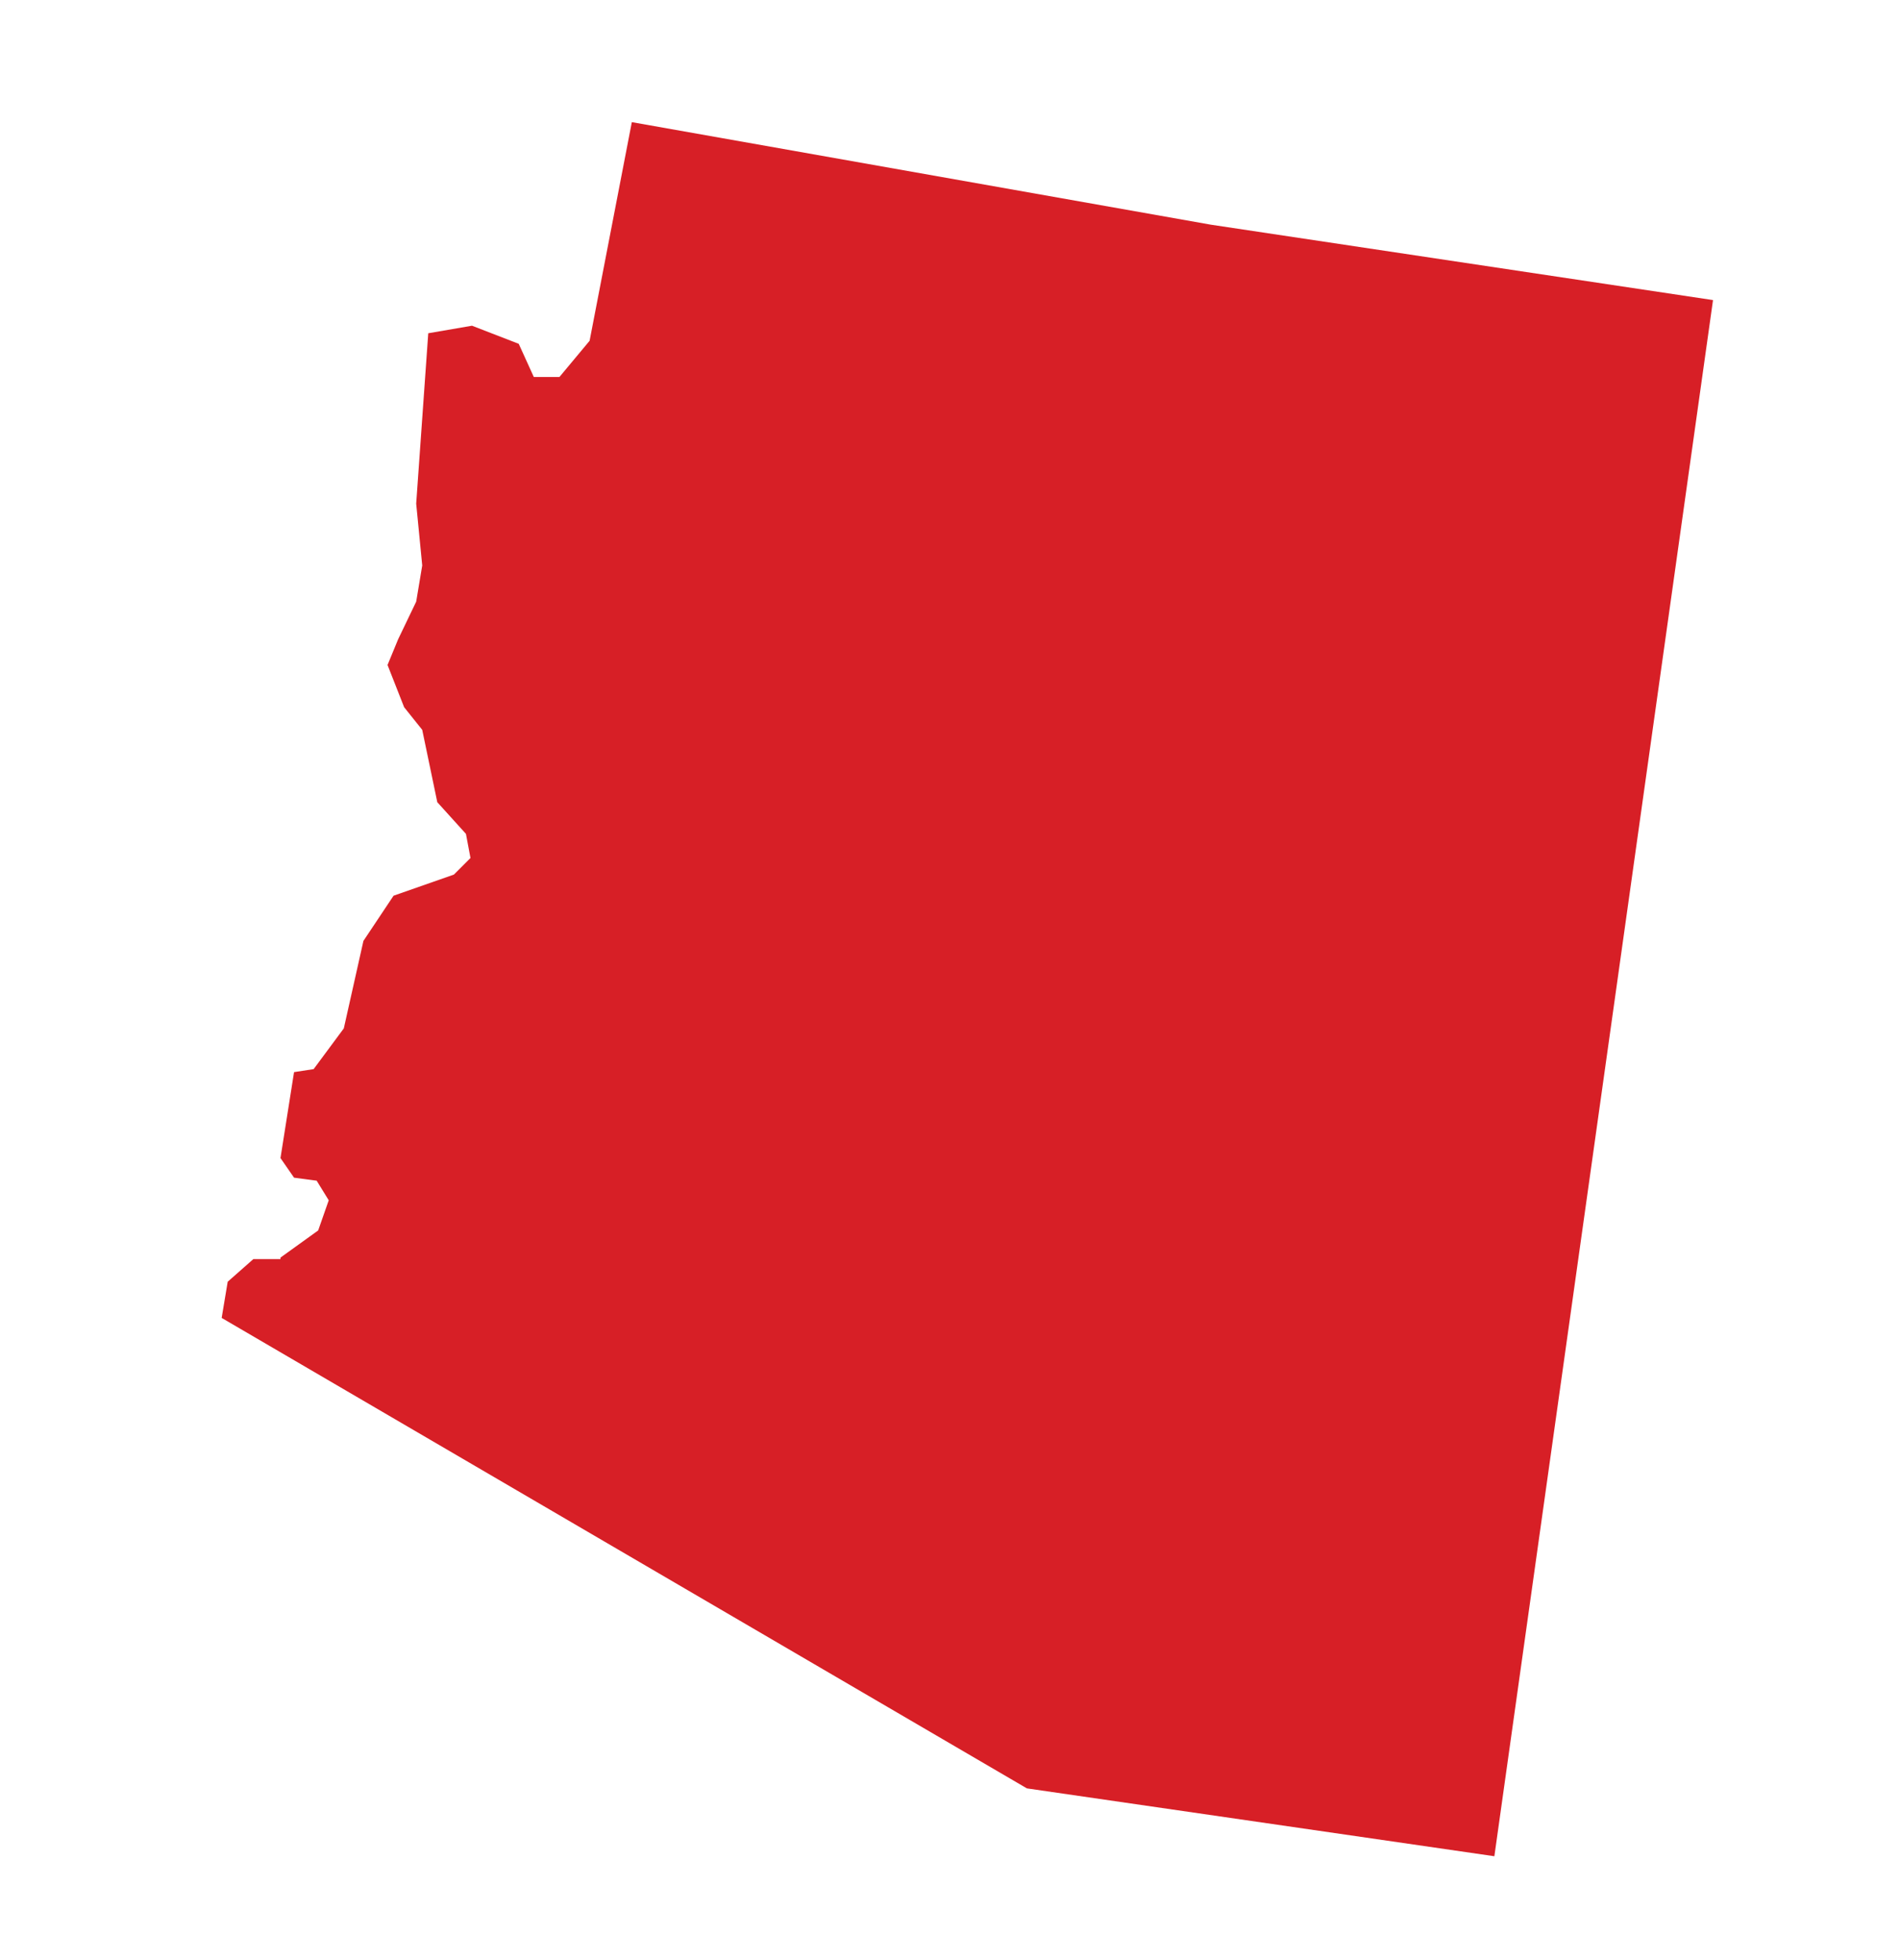 <?xml version="1.0" encoding="UTF-8"?>
<svg xmlns="http://www.w3.org/2000/svg" version="1.1" viewBox="0 0 126 130">
  <defs>
    <style>
      .cls-1 {
        fill: #d71f26;
      }

      .cls-2 {
        fill: #d72028;
      }

      .cls-3 {
        fill: #d7202a;
      }

      .cls-4 {
        fill: #d72029;
      }

      .cls-5 {
        display: none;
      }
    </style>
  </defs>
  <!-- Generator: Adobe Illustrator 28.7.1, SVG Export Plug-In . SVG Version: 1.2.0 Build 142)  -->
  <g>
    <g id="Layer_1" class="cls-5">
      <polygon class="cls-1" points="143.1 95.7 145.7 101.4 145.5 108.3 95.7 108.8 91.7 111.3 83 112 79.9 111.4 78 113.7 72.7 114.4 65.9 116.8 64.7 118.2 58 119.2 56.2 117.1 54.3 117.2 47.9 120.8 45 119.8 41.9 121.8 40.9 119.2 36.9 118.3 34.5 118.5 32.5 117.3 28 118.9 25.8 118.1 24 118.6 22.4 120.4 14.1 123.5 2.3 119.7 2 111 0 105 -6.4 100.7 -12.1 102.2 -13.1 100.7 -13 98.8 -14.3 97.9 -15.8 98.4 -19.7 97 -21.4 98 -24.5 98.6 -26.2 96.6 -28.8 96.8 -27.6 84.7 -26.5 93.9 -25.5 94.4 -26.3 91.5 -25.1 90.9 -22.5 93.9 -24.1 90.8 -23.8 84.1 -20.8 84 -23.2 81.4 -24.7 82.3 -27.2 82.2 -28.4 75.9 -27.5 78.1 -25.9 78.5 -25.6 75.9 -20.6 74.7 -24.5 73.7 -27.8 71.5 -29.4 74.4 -28.6 69.3 -30.8 62.6 -32.4 57.3 -33.2 47.9 -34.7 45.1 -37.6 42.5 -38.9 36.5 -39.2 32.3 -36.9 28.2 -38.5 26.3 -38.4 25.4 -37 25.2 -22.1 33.6 -14.1 34.6 -5.3 36.4 -.4 35.1 1 39.5 2 36.7 3.1 36.5 5 40.2 4.9 36.2 7 35.4 8 36.2 6.5 37.5 7.2 39.9 7.8 37.4 9.5 37 9.8 41 7.8 40.2 8.9 42.1 9.3 44.4 8.3 45.8 5.5 51 6.1 45.5 3.8 46.7 3.9 50 -1 55.6 -1.3 57.2 -3.7 61.3 -3.5 62.8 -.1 62 3.6 60.8 4 59.2 -1.9 61.5 -2.1 60.6 .9 55.4 3.5 53.5 6.3 52.5 7.3 49.8 11.2 45.2 10.7 43.1 12.4 42.7 14 48.6 11.6 49.2 11 50.6 8.9 49.7 9.8 51.2 10.4 53.8 9.6 55.1 8.5 52.8 7.6 54.3 8.9 54.9 7.9 56.9 9.9 56.4 10.8 55.4 11.7 58.3 10.8 61.5 9.8 63.4 10.3 66.1 8.6 66.2 7.8 64.2 8.8 62.2 7.4 61.7 6.4 63.1 6.1 66.6 5.2 68.3 4.3 65.3 5.2 63.4 4.5 61.8 3 64.1 4 67.3 3.2 68.1 -.2 68.3 -1.8 70.6 1.4 68.9 1.9 72.2 2.8 69.2 3.9 71.1 4.3 69.4 6.1 71.8 7.2 71.6 8 70.1 8.9 69.7 11.3 66.2 11.2 64.3 12.6 64.9 13.4 66.1 14.4 65.4 14.1 63.6 16.1 63.1 15.4 58.7 14.3 54.7 15.8 54.8 13.9 52 15.8 50.2 15.3 46.6 18.1 42.4 19.7 42.2 19.6 40 17.3 38.4 15.8 33.2 14.9 34.9 17 38.9 16.2 39.3 14.5 36.7 13.4 36.2 13.1 32.6 15.8 31.8 16.5 32.7 16.4 30.2 13.3 28.3 11.8 26.2 12.2 29.2 14 30.5 13.1 31.4 11.2 30.5 8.9 33.2 11.4 33.3 12.6 36.8 12.8 39.6 13.7 37.4 16.7 40.3 16.8 43.2 14.4 43.8 14 42 11.2 40.8 10.9 36.1 7 33 10.2 27.5 9.6 21.2 11 20.8 14.4 25.1 13.4 21.2 15.4 21.2 14.2 16.3 12.5 15.4 11.6 19.6 8.9 15.5 10.9 14.9 6.8 8.1 9.5 6.5 51.8 8.1 104 8.1 142.7 7.4 143.1 95.7"/>
    </g>
    <g id="Layer_2" class="cls-5">
      <path class="cls-1" d="M77,126.1l59.9-.5-.9-47.5,1.8-7.9v-2.6c-.1,0,.6-1.3.6-1.3l-1.7-2.1-3.9-.6-1-5.1,3.1-8.2,2.8-1.7,1.2-3.2-.6-1.9,1.7-2.5,2.2-7.6,3.6-7-1.6-3.7-5.1-2.7-3-3.9-38.7.2-3.1,2-6.8.5-2.4-.5-1.4,1.9-4.1.5-5.3,1.9-.9,1.1-5.2.8-1.4-1.7h-1.5c0,.1-4.9,3-4.9,3l-2.3-.8-2.4,1.6-.8-2.1-3.1-.8-1.9.2-1.5-1-3.5,1.3-1.7-.6-1.4.4-1.2,1.4-6.4,2.5-9.2-3.1-.3-7.1-1.7-4.8-5-3.5-4.4,1.2-.8-1.2v-1.6c.1,0-1-.8-1-.8l-1.2.4-.9,1.9-1.9.2-.9-1.2-1.2.2-.7.9-3-1.7,1.3,5.2-1.2,2-.3,4.5.6,2.8-1.8,16.2-6.6,41.6-2.5,6.5-2,.4.7,2.5-4.1,10.1.6,4.1,1.6,1.3.8,2.9-1.1,1.7-.6,4,1.8,6.8,2.3,3.1,85.2,2.7Z"/>
    </g>
    <g id="Layer_3" class="cls-5">
      <path class="cls-2" d="M63.2,117.2l2.1,2.5-.7.2-1.1-.9-.4-1.8ZM63.4,111.9l1.2,2,1.4.3.3-.4-.9-1.2-1.5-1.1-.6.3ZM51.7,103.5l.2,1.3,1.1.5,2.3-.4.4-.6h-1.6c0,.1-2.4-.7-2.4-.7ZM48.6,104h1.8s.9,1.1.9,1.1l-2,.3-.7-1.3ZM76.9,124.2l-.7-1.5v-1.6c-.1,0-.9-4.1-.9-4.1l-1.3-2.4-.7-.6-.4-.7-4.3-4-1.9.3-1.2-.8.4-1-.6-1.9-1.2-.5h-2.1s-1.6-.5-1.6-.5l-.9-.9-2.8-3.1-1.6-.9h-2s-1.8-1-1.8-1l-2.6-.4h-1.5s-1.5-1.1-1.5-1.1v-1.5c0,0,0-2.6,0-2.6l.6-2.8-.8-.7-2.8-4.6-1.7-1.7-.4-1.5-1-1.1v-1.3c0,0-1.5-2.5-1.5-2.5l-1.7-1.2-.2-3.7,1.2-.6.7-1.7-.4-1.6-.6-.4-1.3.2-1.5-1.5-1-1.7-.5-3.9.3-2.3v-1.1s1.3,0,1.3,0v.8c0,0-.3.4-.3.4l.2,1.3,2.2,1.4-.3-2.4-1-1.7.2-.6-.6-.8,1.3-1-1.2-1.4-.7.4-.5,2.1.4.6-.3.6h-.5s-3.3-2.8-3.3-2.8v-3s-.9-2-.9-2l-4.3-6.2-.4-5.6.9-2-.4-3.3-3.7-5.4-.2-2.7,3-4.4.7-1.4-.2-.7,1.4-5.1-.6-4.4.3-1.4,35.8,4.9-4,34.1.8,1.7,44.3,49.6-.3,1.2.9,1.7.9.8,1,2.9,1.4,1.1.3,1-.6.8-2.4,1.2-1,2-.3,3.8-1,1.8-.8.3v3.7c0,0,.6.8.6.8h1s.6.7.6.7l-.2,1.3-1.4,1.4h-1.2c0,.1-23.3.6-23.3.6Z"/>
    </g>
    <g id="Layer_4" class="cls-5">
      <path class="cls-4" d="M98.8,93.3l.2,13.3-1.3,2.5-1.5.3-1.3-1.8-2.9-.5-2.5,1,1.4,10.1,1.1,3.5v2.2c0,0-.5,2.4-.5,2.4L23.8,60.5l-1.3-2.4,2.2-48.7,36.2.9,18.7.2,17.8-.2,1.5,83.1Z"/>
    </g>
    <g id="Layer_5" class="cls-5">
      <path class="cls-3" d="M46.1,124.1l-19.1-.7,1.2-29.3,1.4-4.8v-1.6s.5-.8.5-.8l-1-1.4-2.4-.5-.4-3.2,2.2-4.9,1.8-.9.9-2-.3-1.2,1.1-1.5,1.6-4.6,2.5-4.2-.8-2.3-3.1-1.9-1.7-2.5.2-3.4-1.1-2.9,1.8-44,11.1.3-.6,17.2,3.8,5.1-.5,3.8,3.4,3.1,1.5.3,4.1,5.7.3,1.6,2.1,1.9h.7c0-.1,1.3,1.3,1.3,1.3l2.4-.4.2,1.2-3,13.8.2,3.2,1.1.2,1.6,1.7,1.9-1.4,2.4-2.3,1.7,1.2.7,1.8v2.5c0,0,3.3,7,3.3,7l2.4,2.3,1.9.7.7,2.2.6,3.1,2.1,1.4.9-2,5.4.3,1.4-1.2h7s1.7-2.8,1.7-2.8l1.3-.7,1.2,1.2,1.8,2.9h.7s1.2,42.4,1.2,42.4l-37.2.5-18.2-.3Z"/>
    </g>
    <g id="Layer_6">
      <path class="cls-1" d="M18.6,83.4l2.5-1.8.7-2-.8-1.3-1.5-.2-.9-1.3.9-5.7,1.3-.2,2-2.7,1.3-5.8,2-3,4-1.4,1.1-1.1-.3-1.6-1.9-2.1-1-4.8-1.2-1.5-1.1-2.8.7-1.7,1.2-2.5.4-2.4-.4-4.1.8-11.3,2.9-.5,3.1,1.2,1,2.2h1.7l2-2.4,2.8-14.5,38.4,6.8,33.3,5-14.5,103.2-31-4.5-53.4-31.2.4-2.4,1.7-1.5h1.8Z"/>
    </g>
  </g>
</svg>
